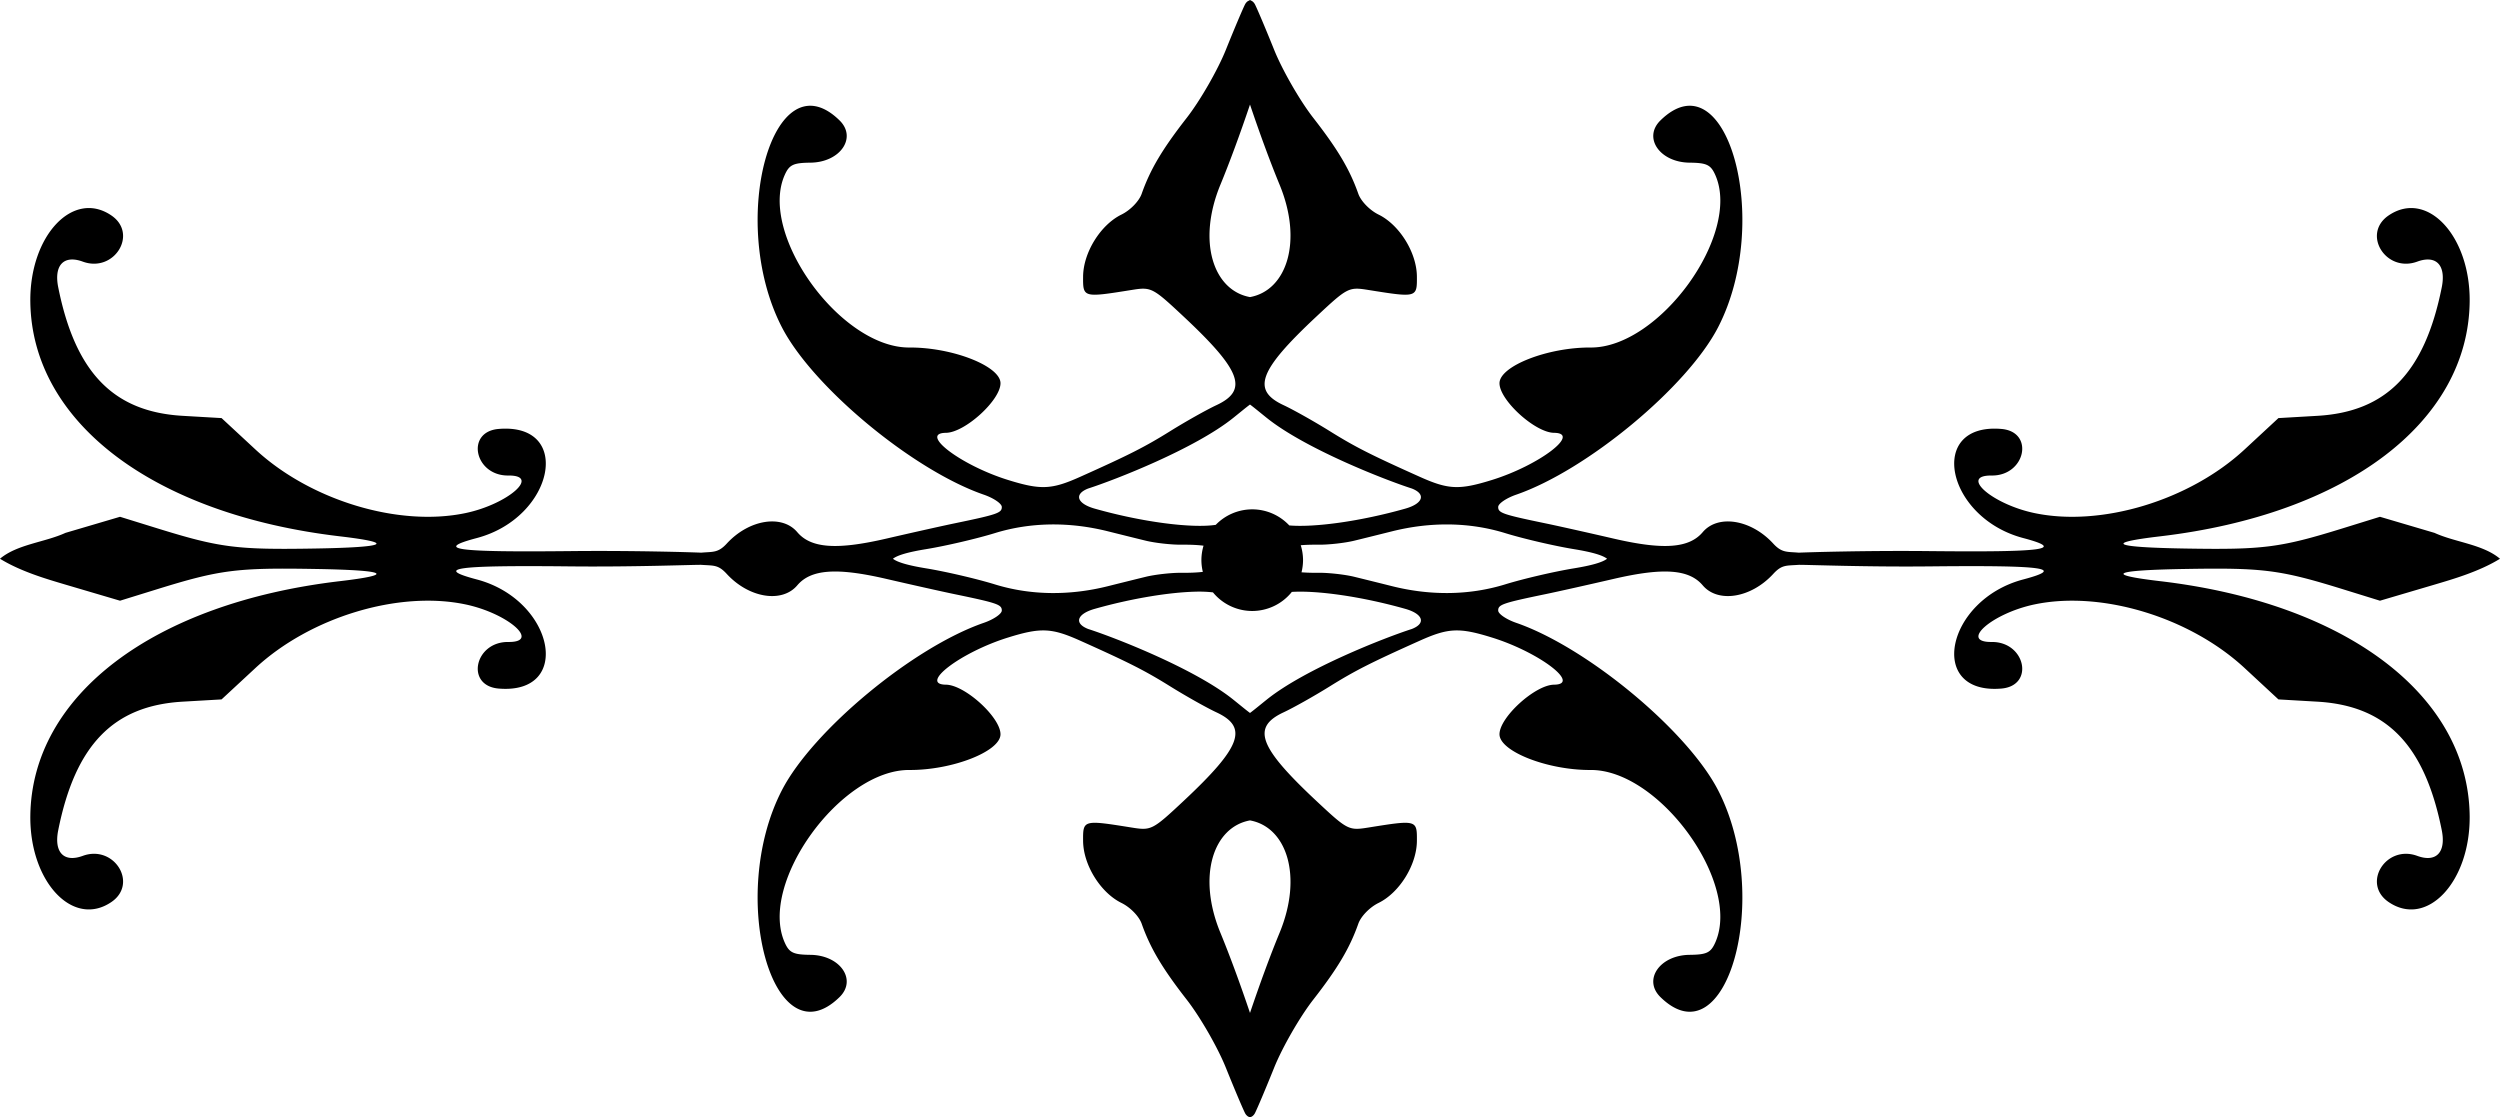 <?xml version="1.0"?>
<svg xmlns="http://www.w3.org/2000/svg" width="800" height="357.598" viewBox="0 0 800 357.598">
  <path d="M400 0l-.702.378c-.35.251-.655.581-.883 1.026-.76 1.486-3.521 8.02-6.133 14.518-2.612 6.498-8.249 16.303-12.527 21.79-7.834 10.045-11.675 16.521-14.414 24.29-.84 2.386-3.651 5.278-6.47 6.658-6.715 3.29-12.222 12.183-12.28 19.833-.05 6.772-.007 6.784 15.533 4.297 6.29-1.007 6.672-.813 16.672 8.547 18.415 17.239 20.736 23.524 10.452 28.32-3.142 1.465-9.802 5.21-14.8 8.321-8.132 5.06-13.067 7.563-28.818 14.62-9.153 4.1-12.613 4.246-23.12.972-15.078-4.697-28.587-14.976-19.804-15.068 6.066-.063 17.51-10.489 17.453-15.9-.057-5.468-15.443-11.48-29.17-11.396-21.996.133-48.288-36.235-39.893-55.184 1.459-3.294 2.743-3.913 8.236-3.97 9.536-.1 14.978-7.983 9.328-13.515-21.235-20.795-36 32.214-18.44 66.211 9.87 19.115 41.99 45.74 64.594 53.545 3.156 1.09 5.75 2.859 5.762 3.932.02 1.914-1.368 2.396-15.192 5.26-3.766.78-13.591 2.977-21.834 4.885-15.853 3.67-24.057 3.07-28.424-2.08-4.896-5.776-15.482-4.06-22.567 3.659-2.77 3.017-4.398 2.573-8.162 2.903-2.812-.12-21.41-.713-41.847-.499-37.022.388-43.685-.542-29.968-4.18 24.805-6.578 30.87-36.919 6.978-34.913-10.679.897-7.736 15.02 3.107 14.906 10.448-.11-.087 9.146-13.674 12.013-21.391 4.514-49.664-4.04-67.26-20.347L70.9 133.789l-12.467-.725c-22.167-1.286-34.343-13.871-39.801-41.138-1.417-7.078 1.787-10.429 7.848-8.207 10.03 3.676 17.824-8.84 9.189-14.754-12.276-8.408-26.238 6.46-25.962 27.646.5 38.511 39.418 67.986 99.037 75.013 18.054 2.127 15.201 3.512-8.052 3.906-24.974.424-30.33-.264-50.358-6.466L38.41 165.37l-17.453 5.148c-6.59 3.025-15.469 3.646-20.957 8.28 6.615 4.096 15.1 6.544 20.957 8.281l17.453 5.149 11.924-3.694c20.028-6.202 25.384-6.89 50.358-6.467 23.253.394 26.106 1.78 8.052 3.907-59.62 7.026-98.537 36.502-99.037 75.013-.276 21.186 13.686 36.053 25.962 27.645 8.635-5.914.84-18.43-9.189-14.753-6.061 2.221-9.265-1.13-7.848-8.208 5.458-27.266 17.634-39.852 39.8-41.138l12.468-.724 10.834-10.043c17.595-16.308 45.868-24.861 67.26-20.347 13.586 2.867 24.121 12.122 13.673 12.012-10.843-.113-13.786 14.01-3.107 14.906 23.892 2.006 17.827-28.335-6.978-34.913-13.717-3.637-7.054-4.567 29.968-4.18 20.438.214 39.236-.545 41.847-.498 3.998.296 5.393-.114 8.162 2.903 7.085 7.718 17.67 9.435 22.567 3.659 4.367-5.151 12.57-5.75 28.424-2.08 8.243 1.908 18.068 4.104 21.834 4.884 13.824 2.865 15.211 3.346 15.192 5.26-.012 1.074-2.606 2.843-5.762 3.932-22.604 7.806-54.723 34.43-64.595 53.545-17.558 33.998-2.794 87.006 18.441 66.211 5.65-5.532.208-13.414-9.328-13.514-5.493-.058-6.777-.677-8.236-3.97-8.395-18.95 17.897-55.318 39.893-55.184 13.727.083 29.113-5.928 29.17-11.396.057-5.412-11.387-15.837-17.453-15.9-8.783-.093 4.726-10.371 19.804-15.069 10.507-3.273 13.967-3.128 23.12.972 15.751 7.057 20.686 9.56 28.817 14.62 5 3.112 11.66 6.857 14.801 8.322 10.284 4.796 7.963 11.08-10.452 28.32-10 9.36-10.382 9.553-16.672 8.547-15.54-2.487-15.583-2.476-15.532 4.297.057 7.65 5.564 16.543 12.28 19.832 2.818 1.38 5.628 4.272 6.47 6.658 2.738 7.77 6.58 14.246 14.413 24.291 4.278 5.487 9.915 15.291 12.527 21.79 2.612 6.497 5.373 13.031 6.133 14.518.228.444.533.774.883 1.026l.702.378.702-.378c.35-.252.655-.582.883-1.026.76-1.487 3.521-8.02 6.133-14.519 2.612-6.498 8.249-16.302 12.527-21.789 7.834-10.045 11.675-16.522 14.414-24.291.84-2.386 3.651-5.277 6.47-6.658 6.715-3.289 12.222-12.183 12.28-19.832.05-6.773.007-6.784-15.533-4.297-6.29 1.006-6.672.813-16.672-8.548-18.415-17.238-20.736-23.523-10.452-28.319 3.142-1.465 9.802-5.21 14.8-8.322 8.132-5.06 13.067-7.563 28.818-14.62 9.153-4.1 12.613-4.245 23.12-.972 15.078 4.698 28.587 14.976 19.804 15.068-6.066.064-17.51 10.49-17.453 15.9.057 5.469 15.443 11.48 29.17 11.397 21.996-.134 48.288 36.235 39.893 55.183-1.459 3.294-2.743 3.913-8.236 3.97-9.536.1-14.978 7.983-9.328 13.515 21.235 20.795 36-32.213 18.44-66.21-9.87-19.115-41.99-45.74-64.594-53.546-3.156-1.09-5.75-2.858-5.762-3.932-.02-1.914 1.368-2.395 15.192-5.26 3.766-.78 13.591-2.976 21.834-4.885 15.853-3.67 24.057-3.07 28.424 2.08 4.896 5.777 15.482 4.06 22.567-3.658 2.77-3.017 4.164-2.607 8.162-2.903 2.611-.047 21.41.712 41.847.498 37.022-.387 43.685.543 29.968 4.18-24.805 6.578-30.87 36.92-6.978 34.913 10.679-.896 7.736-15.02-3.107-14.906-10.448.11.087-9.145 13.674-12.012 21.391-4.514 49.664 4.039 67.26 20.347l10.833 10.043 12.467.724c22.167 1.286 34.343 13.872 39.801 41.138 1.417 7.078-1.787 10.43-7.848 8.208-10.03-3.676-17.824 8.839-9.189 14.753 12.276 8.408 26.238-6.459 25.962-27.645-.5-38.512-39.418-67.987-99.037-75.013-18.054-2.128-15.201-3.513 8.052-3.907 24.974-.423 30.33.265 50.359 6.467l11.923 3.694 17.453-5.149c5.858-1.737 14.342-4.185 20.957-8.28-5.488-4.635-14.367-5.256-20.957-8.28l-17.453-5.15-11.923 3.695c-20.029 6.202-25.385 6.89-50.36 6.466-23.252-.394-26.105-1.779-8.051-3.906 59.62-7.027 98.537-36.502 99.037-75.013.276-21.187-13.686-36.054-25.962-27.646-8.635 5.915-.84 18.43 9.189 14.754 6.061-2.222 9.265 1.13 7.848 8.207-5.458 27.267-17.634 39.852-39.8 41.138l-12.468.725-10.834 10.043c-17.595 16.308-45.868 24.86-67.26 20.347-13.586-2.867-24.121-12.122-13.673-12.013 10.843.114 13.786-14.01 3.107-14.906-23.892-2.006-17.827 28.335 6.978 34.913 13.717 3.638 7.054 4.568-29.968 4.18-20.438-.214-39.035.379-41.847.499-3.764-.33-5.393.114-8.162-2.903-7.085-7.718-17.67-9.435-22.567-3.66-4.367 5.151-12.57 5.751-28.424 2.081-8.243-1.908-18.068-4.105-21.834-4.885-13.824-2.864-15.211-3.346-15.192-5.26.012-1.073 2.606-2.842 5.762-3.932 22.604-7.805 54.723-34.43 64.595-53.545 17.558-33.997 2.794-87.006-18.441-66.211-5.65 5.532-.208 13.415 9.328 13.515 5.493.057 6.777.676 8.236 3.97 8.395 18.949-17.897 55.317-39.893 55.184-13.727-.084-29.113 5.928-29.17 11.396-.057 5.411 11.387 15.837 17.453 15.9 8.783.092-4.726 10.37-19.804 15.068-10.507 3.274-13.967 3.128-23.12-.972-15.751-7.057-20.686-9.56-28.817-14.62-5-3.111-11.66-6.856-14.801-8.322-10.284-4.795-7.963-11.08 10.452-28.319 10-9.36 10.382-9.554 16.672-8.547 15.54 2.487 15.583 2.475 15.532-4.297-.057-7.65-5.564-16.544-12.28-19.833-2.818-1.38-5.628-4.272-6.47-6.657-2.738-7.77-6.58-14.246-14.413-24.292-4.278-5.486-9.915-15.29-12.527-21.789-2.612-6.498-5.373-13.032-6.133-14.518a2.827 2.827 0 00-.883-1.026L400 0zm0 33.455c3.135 9.306 6.534 18.548 9.452 25.607 7.536 18.227 2.265 33.883-9.452 36.005-11.717-2.122-16.988-17.778-9.452-36.005 2.918-7.059 6.317-16.301 9.452-25.607zm0 95.995c1.392 1.034 3.04 2.414 5.361 4.275 12.325 9.886 37.836 19.837 46.415 22.596 4.63 1.792 3.617 4.83-2.087 6.444-14.379 4.07-29.061 6.065-37.12 5.374a16.262 16.262 0 00-11.858-5.148 16.262 16.262 0 00-11.669 4.958c-7.586 1.153-23.33-.825-38.73-5.184-5.705-1.615-6.717-4.652-2.088-6.444 8.58-2.76 34.09-12.71 46.415-22.596 2.32-1.861 3.97-3.241 5.361-4.275zm-63.937 38.378c6.081-.093 12.305.643 18.536 2.208 3.563.894 8.966 2.235 12.006 2.979 3.04.744 8.23 1.324 11.536 1.29 2.947-.031 5.218.094 6.991.317a16.262 16.262 0 00-.683 4.63 16.262 16.262 0 00.458 3.749c-1.745.205-3.943.322-6.766.292-3.306-.034-8.496.546-11.536 1.29-3.04.744-8.443 2.084-12.006 2.979-12.463 3.13-24.891 2.94-36.225-.553-5.85-1.803-15.774-4.117-22.052-5.142-5.637-.92-9.152-1.928-10.58-3.068 1.428-1.14 4.943-2.148 10.58-3.068 6.278-1.025 16.201-3.34 22.052-5.143 5.667-1.746 11.607-2.667 17.689-2.76zm127.874 0c6.082.093 12.022 1.014 17.689 2.76 5.85 1.804 15.774 4.118 22.052 5.143 5.637.92 9.152 1.928 10.58 3.068-1.428 1.14-4.943 2.148-10.58 3.068-6.278 1.025-16.201 3.339-22.052 5.142-11.334 3.493-23.762 3.682-36.225.553-3.563-.895-8.966-2.235-12.006-2.98-3.04-.743-8.23-1.324-11.536-1.289a62.46 62.46 0 01-5.378-.152 16.262 16.262 0 00.493-3.888 16.262 16.262 0 00-.737-4.78c1.55-.127 3.4-.192 5.622-.169 3.306.035 8.496-.545 11.536-1.29 3.04-.743 8.443-2.084 12.006-2.978 6.231-1.565 12.455-2.3 18.536-2.208zm-81.158 21.503a39.78 39.78 0 015.367.229 16.262 16.262 0 0012.565 5.955 16.262 16.262 0 0012.683-6.108c8.207-.5 22.382 1.487 36.295 5.425 5.704 1.615 6.716 4.653 2.086 6.445-8.578 2.759-34.09 12.71-46.414 22.595-2.32 1.862-3.97 3.242-5.361 4.276-1.392-1.034-3.04-2.414-5.361-4.276-12.325-9.885-37.836-19.836-46.415-22.595-4.63-1.792-3.617-4.83 2.087-6.445 11.93-3.376 24.074-5.329 32.468-5.5zm17.221 73.2c11.717 2.122 16.988 17.778 9.452 36.005-2.918 7.058-6.317 16.3-9.452 25.606-3.135-9.305-6.534-18.548-9.452-25.606-7.536-18.227-2.265-33.883 9.452-36.006z"/>
</svg>
